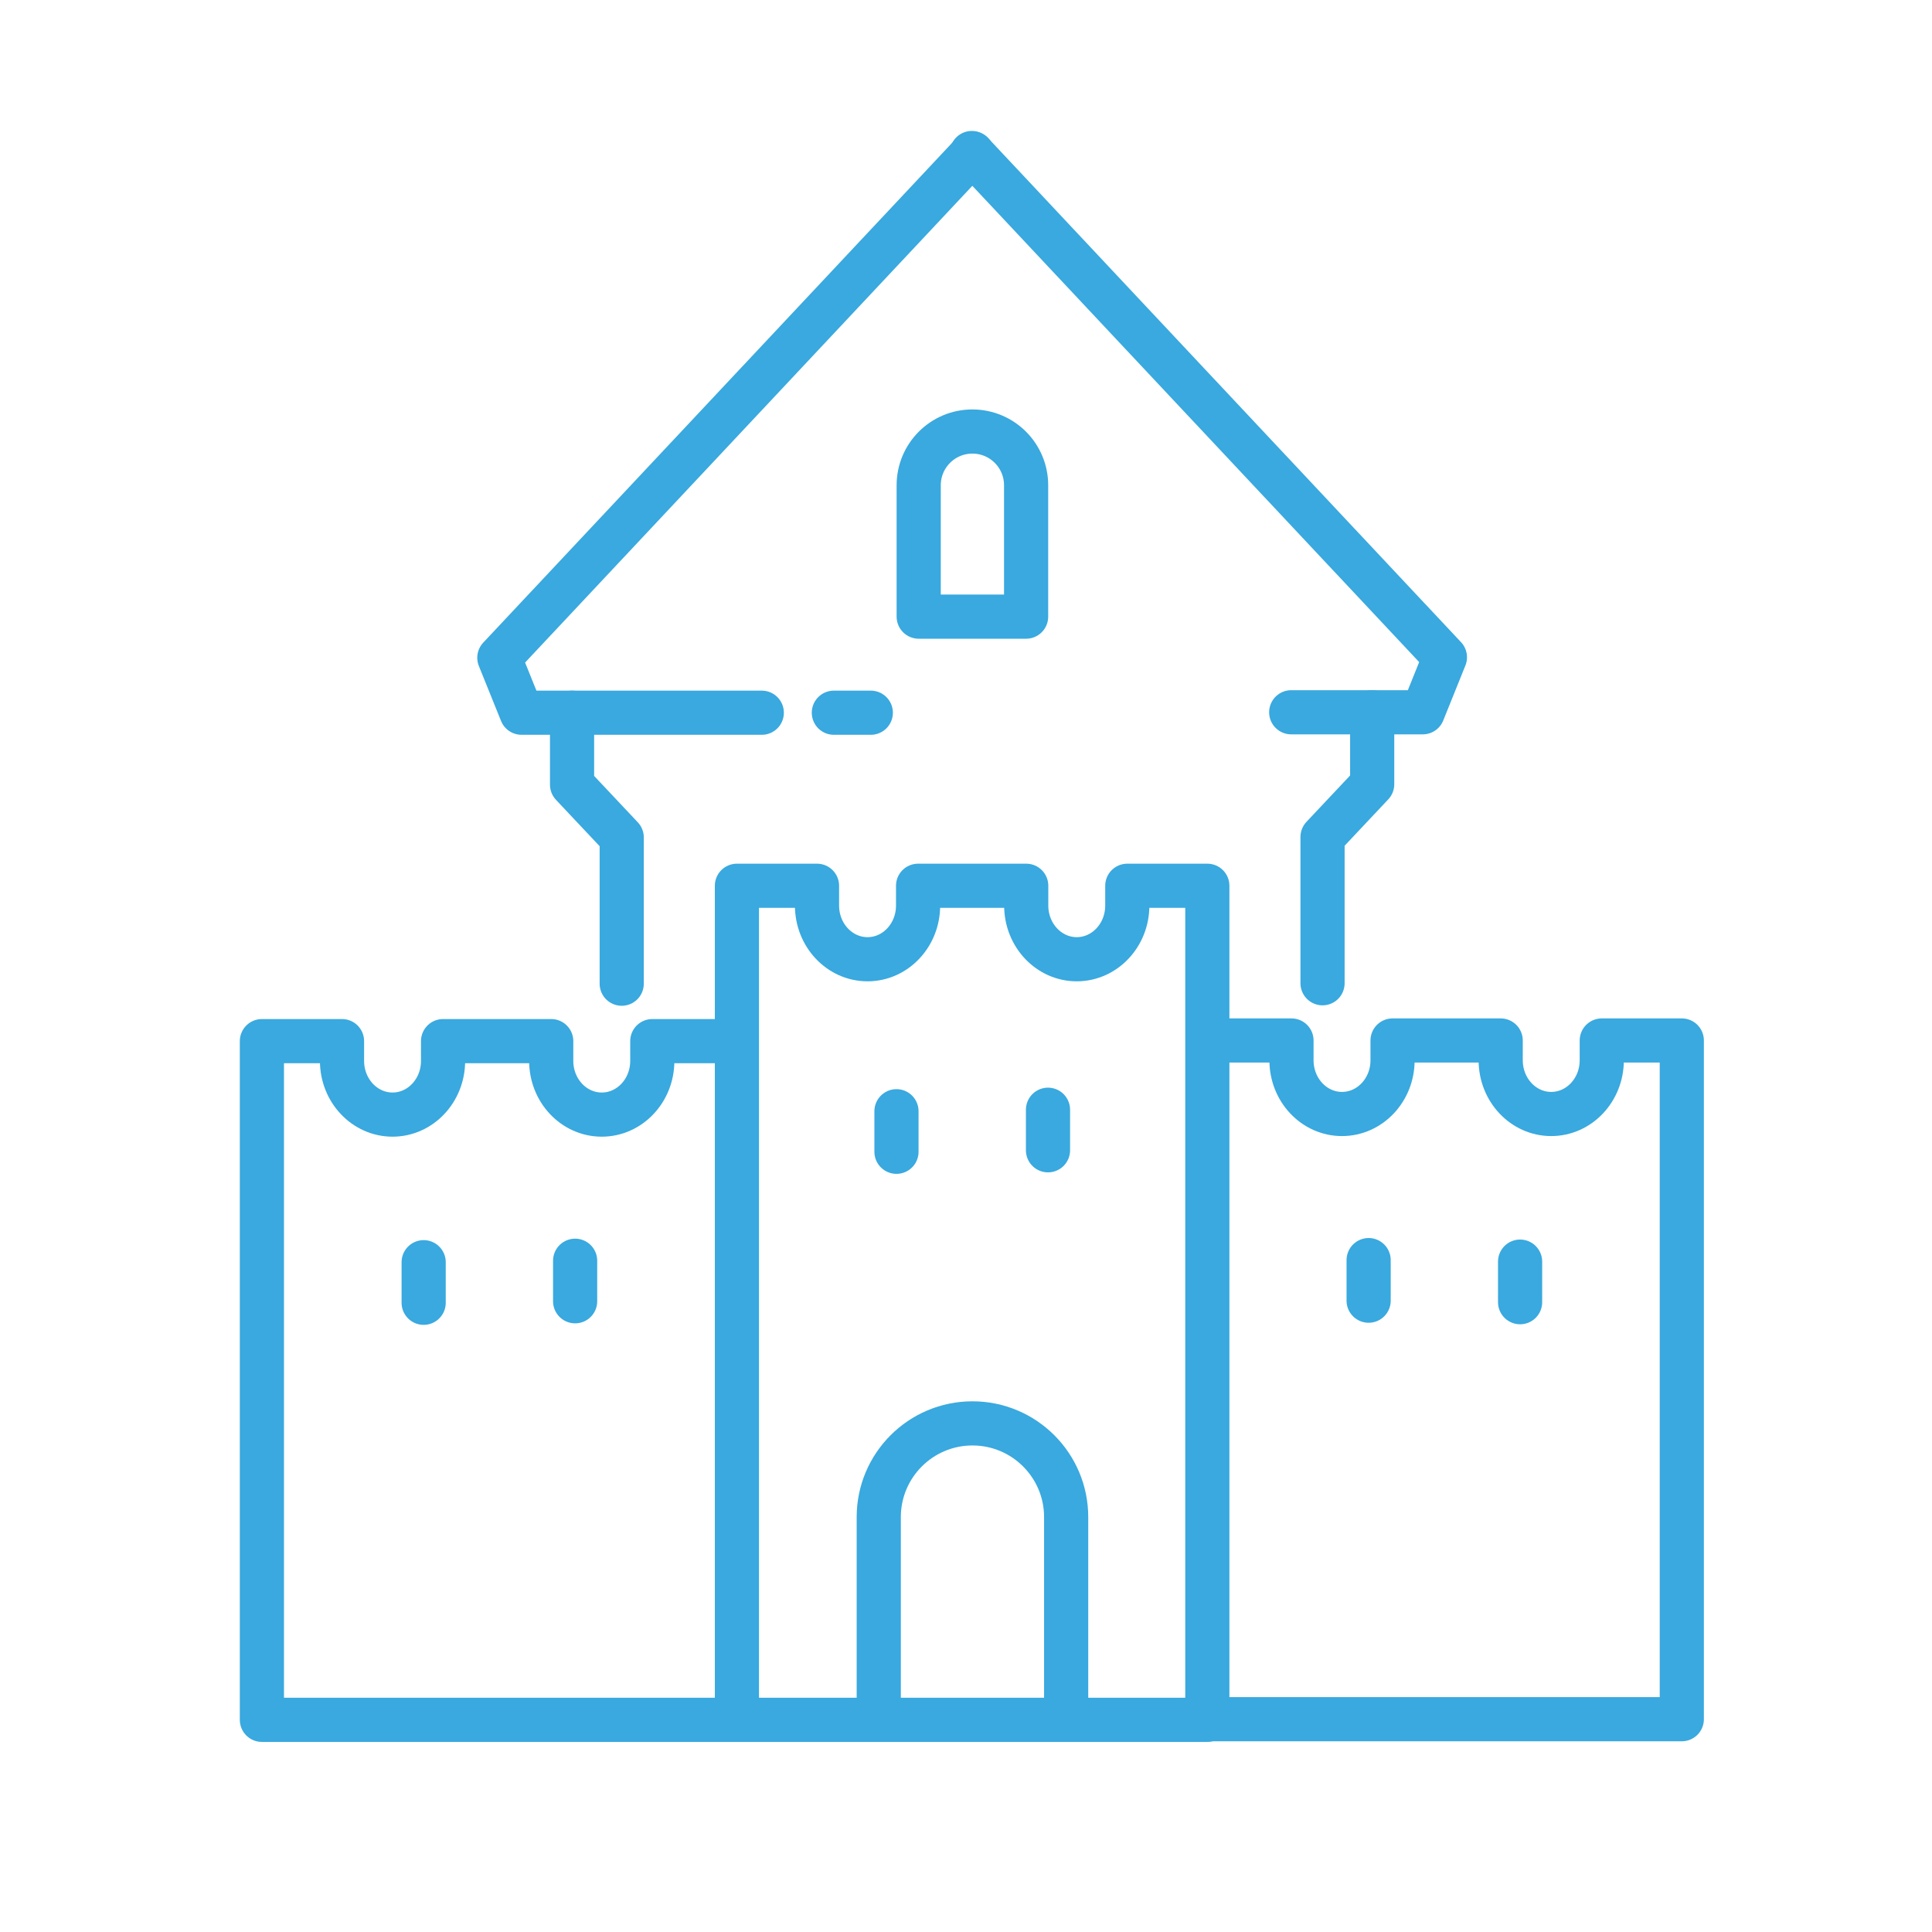 <?xml version="1.0" encoding="utf-8"?>
<!-- Generator: Adobe Illustrator 16.0.0, SVG Export Plug-In . SVG Version: 6.00 Build 0)  -->
<!DOCTYPE svg PUBLIC "-//W3C//DTD SVG 1.1//EN" "http://www.w3.org/Graphics/SVG/1.1/DTD/svg11.dtd">
<svg version="1.1" id="Calque_1" xmlns="http://www.w3.org/2000/svg" xmlns:xlink="http://www.w3.org/1999/xlink" x="0px" y="0px"
	 width="70px" height="70px" viewBox="0 0 70 70" enable-background="new 0 0 70 70" xml:space="preserve">
<g>
	<path fill="none" stroke="#39A9DF" stroke-width="1.6" stroke-linecap="round" stroke-linejoin="round" stroke-miterlimit="10" d="
		M40.844,32.093v0.717c0,1.074-0.82,1.945-1.832,1.945l0,0c-1.01,0-1.83-0.871-1.83-1.945v-0.717h-3.918v0.717
		c0,1.074-0.82,1.945-1.831,1.945l0,0c-1.012,0-1.831-0.871-1.831-1.945v-0.717H26.7v30.22h17.044v-30.22H40.844z"/>
	<path fill="none" stroke="#39A9DF" stroke-width="1.6" stroke-linecap="round" stroke-linejoin="round" stroke-miterlimit="10" d="
		M26.535,37.722h-2.901v0.717c0,1.074-0.82,1.945-1.831,1.945l0,0c-1.012,0-1.831-0.871-1.831-1.945v-0.717h-3.919v0.717
		c0,1.074-0.819,1.945-1.83,1.945l0,0c-1.012,0-1.831-0.871-1.831-1.945v-0.717H9.489v24.591H26.7"/>
	
		<polyline fill="none" stroke="#39A9DF" stroke-width="1.6" stroke-linecap="round" stroke-linejoin="round" stroke-miterlimit="10" points="
		22.526,35.641 22.526,30.342 20.727,28.431 20.727,25.823 18.896,25.823 18.092,23.831 35.232,5.561 	"/>
	
		<line fill="none" stroke="#39A9DF" stroke-width="1.6" stroke-linecap="round" stroke-linejoin="round" stroke-miterlimit="10" x1="20.727" y1="25.823" x2="27.601" y2="25.823"/>
	
		<line fill="none" stroke="#39A9DF" stroke-width="1.6" stroke-linecap="round" stroke-linejoin="round" stroke-miterlimit="10" x1="30.212" y1="25.823" x2="31.551" y2="25.823"/>
	<path fill="none" stroke="#39A9DF" stroke-width="1.6" stroke-linecap="round" stroke-linejoin="round" stroke-miterlimit="10" d="
		M43.891,37.699h2.902v0.717c0,1.075,0.818,1.946,1.83,1.946l0,0c1.012,0,1.832-0.871,1.832-1.946v-0.717h3.918v0.717
		c0,1.075,0.82,1.946,1.83,1.946l0,0c1.012,0,1.832-0.871,1.832-1.946v-0.717h2.9V62.29H43.727"/>
	
		<polyline fill="none" stroke="#39A9DF" stroke-width="1.6" stroke-linecap="round" stroke-linejoin="round" stroke-miterlimit="10" points="
		47.918,35.625 47.918,30.326 49.717,28.414 49.717,25.807 51.549,25.807 52.352,23.814 35.212,5.544 	"/>
	
		<line fill="none" stroke="#39A9DF" stroke-width="1.6" stroke-linecap="round" stroke-linejoin="round" stroke-miterlimit="10" x1="46.783" y1="25.807" x2="49.717" y2="25.807"/>
	
		<line fill="none" stroke="#39A9DF" stroke-width="1.6" stroke-linecap="round" stroke-linejoin="round" stroke-miterlimit="10" x1="15.35" y1="45.732" x2="15.35" y2="47.202"/>
	
		<line fill="none" stroke="#39A9DF" stroke-width="1.6" stroke-linecap="round" stroke-linejoin="round" stroke-miterlimit="10" x1="20.838" y1="45.679" x2="20.838" y2="47.147"/>
	
		<line fill="none" stroke="#39A9DF" stroke-width="1.6" stroke-linecap="round" stroke-linejoin="round" stroke-miterlimit="10" x1="32.481" y1="40.262" x2="32.481" y2="41.731"/>
	
		<line fill="none" stroke="#39A9DF" stroke-width="1.6" stroke-linecap="round" stroke-linejoin="round" stroke-miterlimit="10" x1="37.971" y1="40.208" x2="37.971" y2="41.677"/>
	
		<line fill="none" stroke="#39A9DF" stroke-width="1.6" stroke-linecap="round" stroke-linejoin="round" stroke-miterlimit="10" x1="55.076" y1="45.711" x2="55.076" y2="47.181"/>
	
		<line fill="none" stroke="#39A9DF" stroke-width="1.6" stroke-linecap="round" stroke-linejoin="round" stroke-miterlimit="10" x1="49.588" y1="45.656" x2="49.588" y2="47.126"/>
	<path fill="none" stroke="#39A9DF" stroke-width="1.6" stroke-linecap="round" stroke-linejoin="round" stroke-miterlimit="10" d="
		M31.839,62.313v-7.346c0-1.874,1.52-3.395,3.395-3.395l0,0c1.875,0,3.395,1.521,3.395,3.395v7.346"/>
	<path fill="none" stroke="#39A9DF" stroke-width="1.6" stroke-linecap="round" stroke-linejoin="round" stroke-miterlimit="10" d="
		M37.178,17.582v4.76h-3.892v-4.76c0-1.075,0.871-1.947,1.946-1.947l0,0C36.307,15.635,37.178,16.507,37.178,17.582z"/>
</g>
<g>
	
		<polyline fill="none" stroke="#39A9DF" stroke-width="1.6" stroke-linecap="round" stroke-linejoin="round" stroke-miterlimit="10" points="
		120.115,139.102 120.115,117.957 122.391,117.957 122.391,115.71 127.835,115.71 127.835,117.957 131.847,117.957 131.847,115.71 
		137.291,115.71 137.291,117.957 141.303,117.957 141.303,115.71 146.747,115.71 146.747,117.957 149.022,117.957 149.022,139.102 	
		"/>
	
		<line fill="none" stroke="#39A9DF" stroke-width="1.6" stroke-linecap="round" stroke-linejoin="round" stroke-miterlimit="10" x1="114.681" y1="134.199" x2="114.569" y2="135.863"/>
	
		<polyline fill="none" stroke="#39A9DF" stroke-width="1.6" stroke-linecap="round" stroke-linejoin="round" stroke-miterlimit="10" points="
		124.238,115.71 123.881,110.343 126.448,110.343 126.448,105.287 124.992,105.287 124.992,103.039 121.826,103.039 
		121.826,105.287 118.404,105.287 118.404,103.039 115.237,103.039 115.237,105.287 113.782,105.287 113.782,110.343 
		116.268,110.343 114.978,129.729 	"/>
	
		<line fill="none" stroke="#39A9DF" stroke-width="1.6" stroke-linecap="round" stroke-linejoin="round" stroke-miterlimit="10" x1="116.268" y1="110.343" x2="117.697" y2="110.343"/>
	
		<line fill="none" stroke="#39A9DF" stroke-width="1.6" stroke-linecap="round" stroke-linejoin="round" stroke-miterlimit="10" x1="120.762" y1="110.343" x2="120.489" y2="110.343"/>
	
		<line fill="none" stroke="#39A9DF" stroke-width="1.6" stroke-linecap="round" stroke-linejoin="round" stroke-miterlimit="10" x1="126.499" y1="122.725" x2="126.499" y2="124.699"/>
	
		<line fill="none" stroke="#39A9DF" stroke-width="1.6" stroke-linecap="round" stroke-linejoin="round" stroke-miterlimit="10" x1="131.879" y1="122.725" x2="131.879" y2="124.699"/>
	
		<line fill="none" stroke="#39A9DF" stroke-width="1.6" stroke-linecap="round" stroke-linejoin="round" stroke-miterlimit="10" x1="137.259" y1="122.725" x2="137.259" y2="124.699"/>
	
		<line fill="none" stroke="#39A9DF" stroke-width="1.6" stroke-linecap="round" stroke-linejoin="round" stroke-miterlimit="10" x1="142.639" y1="122.725" x2="142.639" y2="124.699"/>
	
		<polyline fill="none" stroke="#39A9DF" stroke-width="1.6" stroke-linecap="round" stroke-linejoin="round" stroke-miterlimit="10" points="
		116.918,102.844 116.561,97.477 119.128,97.477 119.128,92.42 117.672,92.42 117.672,90.173 114.506,90.173 114.506,92.42 
		111.084,92.42 111.084,90.173 107.917,90.173 107.917,92.42 106.461,92.42 106.461,97.477 108.947,97.477 106.178,139.102 
		162.961,139.102 160.191,97.477 162.677,97.477 162.677,92.42 161.221,92.42 161.221,90.173 158.055,90.173 158.055,92.42 
		154.633,92.42 154.633,90.173 151.466,90.173 151.466,92.42 150.011,92.42 150.011,97.477 152.577,97.477 152.221,102.844 	"/>
	
		<line fill="none" stroke="#39A9DF" stroke-width="1.6" stroke-linecap="round" stroke-linejoin="round" stroke-miterlimit="10" x1="108.947" y1="97.477" x2="110.377" y2="97.477"/>
	
		<line fill="none" stroke="#39A9DF" stroke-width="1.6" stroke-linecap="round" stroke-linejoin="round" stroke-miterlimit="10" x1="113.441" y1="97.477" x2="113.169" y2="97.477"/>
	
		<line fill="none" stroke="#39A9DF" stroke-width="1.6" stroke-linecap="round" stroke-linejoin="round" stroke-miterlimit="10" x1="149.022" y1="133.688" x2="149.022" y2="134.709"/>
	<path fill="none" stroke="#39A9DF" stroke-width="1.6" stroke-linecap="round" stroke-linejoin="round" stroke-miterlimit="10" d="
		M138.727,139.102v-5.67c0-2.295-1.861-4.157-4.157-4.157l0,0c-2.297,0-4.158,1.862-4.158,4.157v5.67"/>
	
		<line fill="none" stroke="#39A9DF" stroke-width="1.6" stroke-linecap="round" stroke-linejoin="round" stroke-miterlimit="10" x1="154.458" y1="134.199" x2="154.568" y2="135.863"/>
	
		<polyline fill="none" stroke="#39A9DF" stroke-width="1.6" stroke-linecap="round" stroke-linejoin="round" stroke-miterlimit="10" points="
		144.9,115.71 145.257,110.343 142.689,110.343 142.689,105.287 144.146,105.287 144.146,103.039 147.313,103.039 147.313,105.287 
		150.734,105.287 150.734,103.039 153.9,103.039 153.9,105.287 155.356,105.287 155.356,110.343 152.871,110.343 154.16,129.729 	
		"/>
	
		<line fill="none" stroke="#39A9DF" stroke-width="1.6" stroke-linecap="round" stroke-linejoin="round" stroke-miterlimit="10" x1="152.871" y1="110.343" x2="151.44" y2="110.343"/>
	
		<line fill="none" stroke="#39A9DF" stroke-width="1.6" stroke-linecap="round" stroke-linejoin="round" stroke-miterlimit="10" x1="148.376" y1="110.343" x2="148.648" y2="110.343"/>
	
		<line fill="none" stroke="#39A9DF" stroke-width="1.6" stroke-linecap="round" stroke-linejoin="round" stroke-miterlimit="10" x1="160.191" y1="97.477" x2="158.761" y2="97.477"/>
	
		<line fill="none" stroke="#39A9DF" stroke-width="1.6" stroke-linecap="round" stroke-linejoin="round" stroke-miterlimit="10" x1="155.696" y1="97.477" x2="155.969" y2="97.477"/>
	
		<line fill="none" stroke="#39A9DF" stroke-width="1.6" stroke-linecap="round" stroke-linejoin="round" stroke-miterlimit="10" x1="134.569" y1="129.274" x2="134.569" y2="139.102"/>
</g>
<g>
	<g>
		<g>
			<g>
				<path fill="#39A9DF" stroke="#39A9DF" stroke-width="0.5" stroke-miterlimit="10" d="M-35.648,140.533
					c-0.281,0-0.522-0.212-0.552-0.497l-2.131-20.274c-0.032-0.306,0.189-0.579,0.495-0.611c0.305-0.026,0.579,0.189,0.611,0.495
					l2.131,20.273c0.032,0.306-0.189,0.579-0.495,0.611C-35.609,140.532-35.628,140.533-35.648,140.533z"/>
			</g>
			<g>
				<path fill="#39A9DF" stroke="#39A9DF" stroke-width="0.5" stroke-miterlimit="10" d="M-39.693,140.533
					c-0.281,0-0.522-0.212-0.552-0.497l-2.087-19.854c-0.032-0.306,0.189-0.579,0.495-0.611c0.304-0.027,0.579,0.189,0.611,0.495
					l2.087,19.853c0.032,0.306-0.189,0.579-0.494,0.611C-39.654,140.532-39.674,140.533-39.693,140.533z"/>
			</g>
		</g>
		<g>
			<g>
				<path fill="#39A9DF" stroke="#39A9DF" stroke-width="0.5" stroke-miterlimit="10" d="M-58.368,118.186
					c-0.197,0-0.38-0.104-0.48-0.277c-0.11-0.189-0.099-0.426,0.029-0.604l16.009-22.259c0.092-0.128,0.235-0.212,0.393-0.228
					c0.158-0.017,0.315,0.035,0.432,0.141l20.288,18.443c0.162,0.147,0.223,0.376,0.154,0.584c-0.068,0.208-0.252,0.357-0.47,0.38
					l-36.296,3.815C-58.33,118.185-58.349,118.186-58.368,118.186z M-42.272,96.201l-14.92,20.746l33.829-3.557L-42.272,96.201z"/>
			</g>
			<g>
				<path fill="#39A9DF" stroke="#39A9DF" stroke-width="0.5" stroke-miterlimit="10" d="M-45.785,116.86
					c-0.152,0-0.299-0.063-0.404-0.174c-0.119-0.126-0.172-0.3-0.145-0.471l1.898-11.589c0.05-0.303,0.335-0.508,0.639-0.459
					c0.302,0.05,0.508,0.336,0.458,0.639l-1.781,10.87l9.683-1.019l-4.003-10.262c-0.111-0.285,0.03-0.608,0.315-0.72
					c0.286-0.111,0.608,0.03,0.72,0.315l4.267,10.941c0.063,0.161,0.047,0.343-0.043,0.49c-0.09,0.148-0.244,0.245-0.416,0.264
					l-11.13,1.17C-45.747,116.859-45.766,116.86-45.785,116.86z"/>
			</g>
		</g>
	</g>
	<g>
		<g>
			<path fill="#39A9DF" stroke="#39A9DF" stroke-width="0.5" stroke-miterlimit="10" d="M-9.837,132.372h-20.775
				c-0.307,0-0.556-0.249-0.556-0.556s0.249-0.556,0.556-0.556h20.775c1.501,0,2.914-0.585,3.975-1.646l6.309-6.309
				c0.217-0.217,0.568-0.217,0.786,0c0.217,0.217,0.217,0.569,0,0.786l-6.308,6.308C-6.348,131.672-8.039,132.372-9.837,132.372z"/>
		</g>
		<g>
			<path fill="#39A9DF" stroke="#39A9DF" stroke-width="0.5" stroke-miterlimit="10" d="M-8.754,140.533
				c-0.165,0-0.328-0.072-0.437-0.212l-2.218-2.825c-0.628-0.8-1.572-1.259-2.589-1.259h-9.894c-1.017,0-1.96,0.459-2.589,1.259
				l-2.218,2.825c-0.189,0.241-0.539,0.283-0.78,0.094c-0.242-0.19-0.284-0.539-0.094-0.781l2.218-2.824
				c0.84-1.069,2.102-1.684,3.463-1.684h9.894c1.361,0,2.623,0.614,3.463,1.685l2.218,2.823c0.189,0.242,0.147,0.591-0.094,0.781
				C-8.513,140.494-8.634,140.533-8.754,140.533z"/>
		</g>
	</g>
	<g>
		<path fill="#39A9DF" stroke="#39A9DF" stroke-width="0.5" stroke-miterlimit="10" d="M-12.163,109.319
			c-4.084,0-7.408-3.323-7.408-7.408s3.324-7.408,7.408-7.408c4.085,0,7.408,3.323,7.408,7.408S-8.078,109.319-12.163,109.319z
			 M-12.163,95.615c-3.472,0-6.297,2.824-6.297,6.296s2.825,6.297,6.297,6.297c3.472,0,6.296-2.825,6.296-6.297
			S-8.691,95.615-12.163,95.615z"/>
	</g>
	<g>
		<path fill="#39A9DF" stroke="#39A9DF" stroke-width="0.5" stroke-miterlimit="10" d="M-5.311,140.533h-43.353
			c-0.307,0-0.556-0.249-0.556-0.556s0.249-0.556,0.556-0.556h43.353c0.307,0,0.556,0.249,0.556,0.556S-5.003,140.533-5.311,140.533
			z"/>
	</g>
</g>
<g>
	<path fill="#39A9DF" stroke="#39A9DF" stroke-width="0.5" stroke-miterlimit="10" d="M89.402,105.285
		c1.01-0.053,2.919-0.693,2.919-2.756c0-2.041-1.844-2.772-2.817-2.875c-0.02-0.002-0.039-0.002-0.058-0.002h-6.188l-5.512-6.027
		c-0.435-0.92-1.899-2.189-3.866-2.189H73.8c-2.49,0-4.517,2.026-4.516,4.483l-0.721,11.937c-0.182,0.449-0.884,2.34-0.847,4.553
		l-4.713,19.434c-0.326,1.505,0.591,3.158,2.011,3.613c0.25,0.076,0.501,0.113,0.767,0.113c1.322,0,2.555-0.976,2.927-2.313
		l2.787-9.41c0.115,0.563,0.228,1.13,0.338,1.685c0.571,2.872,1.162,5.843,1.841,7.598c0.346,0.904,0.958,2.509,2.535,2.509
		c0.182,0,0.375-0.021,0.583-0.067l0.085-0.015c1.862-0.413,3.051-2.262,2.654-4.09l-2.8-18.282l1.495-10.584l2.524,2.524
		c0.104,0.104,0.245,0.162,0.393,0.162h6.887l2.35,29.255c0.023,0.291,0.267,0.511,0.554,0.511c0.015,0,0.03,0,0.045-0.002
		c0.307-0.024,0.534-0.292,0.51-0.598l-2.343-29.166h0.229C89.384,105.285,89.394,105.285,89.402,105.285z M67.641,132.949
		c-0.24,0.859-1.039,1.508-1.859,1.508c-0.157,0-0.298-0.021-0.436-0.063c-0.86-0.274-1.458-1.38-1.259-2.304l4.11-16.948
		c0.3,0.831,0.761,1.646,1.448,2.391c0.463,0.503,0.924,2.106,1.364,4.039L67.641,132.949z M81.374,104.174l-3.148-3.148
		c-0.149-0.15-0.37-0.201-0.569-0.135s-0.345,0.241-0.374,0.449l-1.663,11.769c-0.008,0.054-0.007,0.107,0.001,0.161l2.818,18.397
		c0.273,1.265-0.534,2.521-1.771,2.797l-0.084,0.015c-0.85,0.189-1.289-0.221-1.873-1.75c-0.646-1.667-1.226-4.589-1.788-7.415
		c-0.283-1.424-0.538-2.681-0.781-3.771c-0.004-0.061-0.018-0.119-0.04-0.175c-0.537-2.373-1.023-3.92-1.639-4.588
		c-1.188-1.289-1.58-2.867-1.616-4.316l0.053-0.219c0.033-0.136,0.012-0.271-0.049-0.386c0.08-2.005,0.76-3.628,0.772-3.657
		c0.025-0.059,0.04-0.122,0.044-0.186l0.728-12.063c0-1.879,1.527-3.406,3.405-3.406h0.08c1.595,0,2.69,1.124,2.879,1.593
		c0.025,0.062,0.061,0.118,0.105,0.167l5.738,6.275c0.105,0.115,0.255,0.182,0.41,0.182h6.399c0.279,0.036,1.798,0.303,1.798,1.766
		s-1.609,1.628-1.853,1.645H81.374z"/>
	<path fill="#39A9DF" stroke="#39A9DF" stroke-width="0.5" stroke-miterlimit="10" d="M63.975,112.021c0.004,0,0.006,0,0.01,0
		c1.346,0,1.72-0.988,1.858-2.467c0.198-2.115,1.731-14.271,1.812-14.913c0.052-0.242,0.262-1.506-0.668-2.396
		c-0.479-0.459-1.165-0.719-2.05-0.785l0.484-1.395c0.101-0.289-0.052-0.606-0.342-0.707s-0.607,0.053-0.708,0.342l-0.617,1.776
		c-0.807,0.073-1.729,0.26-2.77,0.566c-0.154,0.046-0.281,0.155-0.349,0.302c-0.331,0.725-0.787,1.767-1.021,2.307l-2.107-0.104
		c-0.219-0.014-0.419,0.105-0.52,0.297c-0.154,0.295-3.765,7.258-2.933,12.11c0.016,0.089,0.052,0.173,0.107,0.244
		c0.809,1.056,1.363,1.596,1.624,1.824l0.327,1.312c0.049,0.197,0.201,0.352,0.397,0.403c4.095,1.077,5.975,1.347,6.871,1.347
		C63.664,112.084,63.849,112.057,63.975,112.021z M56.82,108.577c-0.03-0.123-0.104-0.233-0.205-0.311
		c-0.006-0.004-0.542-0.417-1.486-1.634c-0.594-3.927,2.008-9.573,2.685-10.958l1.478,0.072c-0.367,1.717-1.373,6.389-1.705,7.606
		c-0.08,0.295,0.095,0.602,0.391,0.682c0.049,0.014,0.098,0.02,0.146,0.02c0.244,0,0.468-0.162,0.535-0.41
		c0.401-1.468,1.701-7.573,1.845-8.252c0.11-0.253,0.633-1.459,1.038-2.354c3.123-0.879,4.265-0.38,4.67,0.003
		c0.545,0.514,0.36,1.354,0.355,1.375c-0.005,0.02-0.009,0.04-0.012,0.061c-0.065,0.521-1.614,12.794-1.819,14.974
		c-0.139,1.491-0.418,1.477-0.84,1.457c-0.11-0.005-0.222,0.022-0.315,0.079c-0.608,0.117-3.736-0.535-6.468-1.241L56.82,108.577z"
		/>
	<path fill="#39A9DF" stroke="#39A9DF" stroke-width="0.5" stroke-miterlimit="10" d="M67.727,84.054
		c0.029,0.286,0.271,0.499,0.552,0.499c0.02,0,0.039-0.002,0.059-0.004c0.361-0.037,0.729-0.09,1.101-0.154
		c0.205,3.082,2.771,5.529,5.903,5.529c3.271,0,5.932-2.658,5.932-5.924c0-1.309-0.425-2.551-1.199-3.572
		c0.783-0.409,1.276-0.691,1.351-0.734c0.266-0.154,0.356-0.494,0.203-0.76s-0.492-0.357-0.759-0.203
		c-0.072,0.041-7.252,4.153-12.646,4.713C67.917,83.476,67.694,83.748,67.727,84.054z M80.161,84c0,2.653-2.162,4.813-4.82,4.813
		c-2.595,0-4.712-2.067-4.803-4.641c3.135-0.724,6.398-2.175,8.527-3.231C79.773,81.798,80.161,82.869,80.161,84z"/>
	<path fill="#39A9DF" stroke="#39A9DF" stroke-width="0.5" stroke-miterlimit="10" d="M69.031,81.461
		c0.078,0.232,0.295,0.381,0.527,0.381c0.059,0,0.118-0.01,0.175-0.029c0.292-0.096,0.45-0.41,0.354-0.701l-1.121-3.383l6.161-2.708
		l2.208,3.526c0.163,0.261,0.508,0.339,0.767,0.176c0.26-0.162,0.339-0.506,0.176-0.766l-2.464-3.934
		c-0.146-0.234-0.441-0.324-0.694-0.214l-7.063,3.105c-0.263,0.116-0.395,0.411-0.304,0.684L69.031,81.461z"/>
</g>
<g>
	<path fill="none" stroke="#39A9DF" stroke-width="2" stroke-miterlimit="10" d="M123.869,24.954l12.194-3.257
		c-2.594-2.732-6.569-3.997-10.472-2.955c-1.768,0.473-3.309,1.366-4.551,2.54l6.314-10.896c-3.773-0.104-7.483,1.803-9.504,5.29
		c-0.844,1.458-1.295,3.032-1.396,4.604c-0.877-1.311-2.059-2.449-3.521-3.291c-3.498-2.012-7.667-1.815-10.882,0.156l10.932,6.289
		c-1.664-0.397-3.446-0.403-5.215,0.069c-3.902,1.042-6.711,4.12-7.586,7.779l12.193-3.257c-1.459,0.891-2.724,2.143-3.639,3.724
		c-2.021,3.487-1.824,7.641,0.153,10.845l9.263-15.987l16.04,9.228c0.105-3.76-1.809-7.456-5.306-9.468
		C127.303,25.452,125.58,24.999,123.869,24.954z"/>
	<path fill="none" stroke="#39A9DF" stroke-width="2" stroke-miterlimit="10" d="M153.747,59.619
		c-6.307-6.697-14.522-10.752-23.511-10.752c-8.989,0-17.204,4.055-23.512,10.752H153.747z"/>
	<path fill="none" stroke="#39A9DF" stroke-width="2" stroke-miterlimit="10" d="M118.154,26.604
		c3.716,4.178,7.559,12.451,7.524,22.614"/>
	<path fill="none" stroke="#39A9DF" stroke-width="2" stroke-miterlimit="10" d="M133.072,14.466
		c3.381-0.091,6.708,1.618,8.519,4.743c0.756,1.308,1.161,2.719,1.252,4.127c0.786-1.175,1.846-2.194,3.157-2.95
		c3.134-1.803,6.871-1.625,9.754,0.14l-9.799,5.637c1.489-0.354,3.088-0.359,4.673,0.064c3.498,0.934,6.018,3.691,6.8,6.972
		l-10.929-2.921c1.307,0.8,2.439,1.923,3.263,3.339c1.811,3.125,1.632,6.849-0.139,9.723l-8.304-14.333"/>
	<path fill="none" stroke="#39A9DF" stroke-width="2" stroke-miterlimit="10" d="M134.572,49.186
		c-0.114-8.019,3.399-16.854,6.747-20.18"/>
</g>
<g>
	<g>
		<path fill="#44535E" d="M176.706-11.359c-0.116,0-0.234-0.033-0.339-0.103c-11.292-7.527-25.171-6.993-33.289-3.313
			c-18.378,8.406-33.56-1.601-33.712-1.703c-0.279-0.189-0.354-0.569-0.165-0.849c0.189-0.28,0.569-0.354,0.851-0.166
			c0.146,0.098,14.782,9.715,32.52,1.603c8.417-3.816,22.795-4.377,34.476,3.409c0.281,0.188,0.357,0.568,0.17,0.849
			C177.099-11.455,176.904-11.359,176.706-11.359z"/>
	</g>
	<g>
		<path fill="#44535E" d="M131.147-17.487c-0.129,0-0.257-0.04-0.367-0.122c-0.27-0.203-0.326-0.586-0.124-0.857
			c3.427-4.59,11.257-13.681,16.974-20.318c1.894-2.198,3.529-4.097,4.617-5.384c0.274-0.325,0.658-0.52,1.08-0.549
			c0.417-0.031,0.827,0.108,1.143,0.39c4.196,3.741,21.94,23.588,22.694,24.43c0.225,0.252,0.203,0.639-0.05,0.864
			c-0.252,0.226-0.639,0.205-0.863-0.048c-0.185-0.206-18.451-20.638-22.596-24.332c-0.067-0.06-0.155-0.088-0.243-0.083
			c-0.089,0.006-0.171,0.048-0.229,0.118c-1.092,1.291-2.729,3.192-4.624,5.392c-5.705,6.624-13.521,15.696-16.921,20.252
			C131.519-17.573,131.334-17.487,131.147-17.487z"/>
	</g>
	<g>
		<path fill="#44535E" d="M110.941-23.076c-0.128,0-0.258-0.04-0.367-0.123c-0.271-0.203-0.325-0.586-0.122-0.857
			c2.17-2.894,9.504-10.087,14.356-14.848c0.986-0.966,1.871-1.835,2.594-2.55c0.566-0.561,1.462-0.6,2.084-0.089
			c3.033,2.492,8.856,8.48,9.102,8.734c0.236,0.243,0.229,0.629-0.013,0.866c-0.242,0.235-0.63,0.229-0.865-0.013
			c-0.061-0.062-6.021-6.193-9.002-8.641c-0.135-0.112-0.322-0.107-0.444,0.014c-0.724,0.716-1.609,1.585-2.598,2.553
			c-4.826,4.735-12.12,11.89-14.234,14.708C111.312-23.161,111.127-23.076,110.941-23.076z"/>
	</g>
	<g>
		<path fill="#44535E" d="M129.759-3.699c-3.952,0-7.508-0.653-10.855-1.478c-0.329-0.081-0.529-0.413-0.448-0.741
			s0.413-0.531,0.741-0.448c7.218,1.777,15.44,2.737,26.631-2.248c4.577-1.94,11.852-2.613,17.813,0.248
			c0.304,0.146,0.433,0.513,0.287,0.818c-0.146,0.304-0.512,0.433-0.818,0.287c-5.585-2.681-12.621-1.998-16.792-0.229
			C139.987-4.671,134.578-3.699,129.759-3.699z"/>
	</g>
	<g>
		<path fill="#44535E" d="M149.5-30.663c-0.108,0-0.216-0.029-0.313-0.086l-4.977-2.96c-0.29-0.173-0.386-0.549-0.212-0.84
			c0.173-0.291,0.549-0.385,0.839-0.213l4.628,2.753l3.728-2.722c0.272-0.2,0.657-0.14,0.854,0.133
			c0.2,0.273,0.141,0.656-0.133,0.855l-4.054,2.96C149.754-30.703,149.627-30.663,149.5-30.663z"/>
	</g>
	<g>
		<path fill="#44535E" d="M158.529-30.663c-0.108,0-0.217-0.029-0.313-0.086l-4.976-2.96c-0.29-0.173-0.386-0.549-0.213-0.84
			c0.174-0.291,0.55-0.385,0.841-0.213l4.627,2.753l3.728-2.722c0.272-0.2,0.656-0.14,0.855,0.133
			c0.199,0.273,0.14,0.656-0.134,0.855l-4.055,2.96C158.783-30.703,158.656-30.663,158.529-30.663z"/>
	</g>
	<g>
		<path fill="#44535E" d="M125.462-32.143c-0.108,0-0.217-0.029-0.313-0.086l-3.575-2.127c-0.291-0.173-0.387-0.549-0.213-0.84
			c0.173-0.29,0.549-0.386,0.839-0.213l3.229,1.921l2.586-1.889c0.273-0.2,0.656-0.14,0.856,0.133
			c0.199,0.273,0.14,0.656-0.134,0.855l-2.912,2.128C125.716-32.183,125.589-32.143,125.462-32.143z"/>
	</g>
	<g>
		<path fill="#44535E" d="M131.95-32.143c-0.107,0-0.216-0.029-0.313-0.086l-3.575-2.127c-0.291-0.173-0.387-0.549-0.214-0.84
			c0.174-0.29,0.549-0.386,0.839-0.213l3.229,1.921l2.586-1.889c0.273-0.2,0.656-0.14,0.856,0.133
			c0.197,0.273,0.139,0.656-0.134,0.855l-2.913,2.128C132.205-32.183,132.079-32.143,131.95-32.143z"/>
	</g>
</g>
<g>
	<path fill="#39A9DF" d="M35.83-41.002c-0.341,0-0.618-0.277-0.618-0.619c0-0.34,0.277-0.617,0.618-0.617h7.178
		c0.34,0,0.617,0.277,0.617,0.617c0,0.341-0.277,0.619-0.617,0.619H35.83z"/>
	<path fill="#39A9DF" d="M67.151-28.309c-0.341,0-0.617-0.277-0.617-0.618v-3.178H53.785v1.81c0,0.34-0.277,0.617-0.617,0.617
		c-0.341,0-0.619-0.277-0.619-0.617v-1.81H40.572v2.432c0,0.34-0.276,0.618-0.617,0.618c-0.34,0-0.618-0.278-0.618-0.618v-2.432
		H27.204v3.178c0,0.341-0.278,0.618-0.619,0.618c-0.34,0-0.618-0.277-0.618-0.618v-3.178H22.8c-0.728,0-1.361-0.468-1.574-1.162
		c-0.214-0.695,0.045-1.438,0.647-1.848l8.34-5.69c0.103-0.07,0.224-0.107,0.347-0.107c0.205,0,0.396,0.101,0.511,0.27
		c0.192,0.281,0.119,0.667-0.163,0.859l-8.341,5.689c-0.158,0.106-0.218,0.28-0.162,0.462c0.056,0.183,0.203,0.292,0.394,0.292
		h46.651c0.191,0,0.339-0.109,0.396-0.291c0.056-0.183-0.005-0.356-0.162-0.463l-8.364-5.699c-0.136-0.093-0.229-0.233-0.259-0.396
		c-0.03-0.162,0.003-0.326,0.097-0.462c0.115-0.169,0.307-0.27,0.511-0.27c0.124,0,0.244,0.037,0.347,0.107l8.364,5.699
		c0.601,0.409,0.862,1.152,0.647,1.848c-0.214,0.694-0.848,1.162-1.576,1.162H67.77v3.178C67.77-28.586,67.492-28.309,67.151-28.309
		z"/>
	<path fill="#39A9DF" d="M49.396-41.002c-0.341,0-0.618-0.277-0.618-0.619c0-0.34,0.277-0.617,0.618-0.617h7.094
		c0.341,0,0.618,0.277,0.618,0.617c0,0.341-0.277,0.619-0.618,0.619H49.396z"/>
	<path fill="#39A9DF" d="M67.838-21.179c-3.513,0-4.798-1.845-4.851-1.923l-0.033-0.049l-0.017-0.009
		c-0.271-0.326-1.309-1.327-3.784-1.327c-2.89,0-3.816,1.361-3.825,1.375c-0.053,0.079-1.305,1.933-4.859,1.933
		c-3.512,0-4.8-1.845-4.853-1.924l-0.012-0.017l-0.015-0.016l0.027,0.039c-0.166-0.224-1.162-1.391-3.834-1.391
		c-2.864,0-3.818,1.362-3.826,1.376c-0.051,0.078-1.305,1.932-4.858,1.932c-3.511,0-4.799-1.845-4.853-1.924l-0.011-0.017
		l-0.015-0.015c-0.082-0.117-1.058-1.353-3.807-1.353c-2.89,0-3.816,1.361-3.826,1.375c-0.114,0.174-0.308,0.279-0.518,0.279
		c-0.12,0-0.237-0.035-0.338-0.102c-0.285-0.187-0.365-0.57-0.178-0.855c0.052-0.078,1.31-1.933,4.859-1.933
		c3.507,0,4.8,1.845,4.853,1.923l0.012,0.018l0.017,0.018c0.078,0.113,1.05,1.35,3.804,1.35c2.864,0,3.819-1.363,3.827-1.377
		c0.051-0.078,1.305-1.931,4.857-1.931c3.508,0,4.801,1.845,4.854,1.923c0.105,0.148,1.076,1.385,3.832,1.385
		c2.813,0,3.789-1.324,3.829-1.381l0.04-0.055c0.256-0.345,1.574-1.872,4.815-1.872c3.506,0,4.799,1.845,4.854,1.923l0.011,0.018
		l0.016,0.016c0.079,0.115,1.049,1.352,3.805,1.352c2.861,0,3.814-1.359,3.823-1.372c0.117-0.179,0.311-0.282,0.521-0.282
		c0.12,0,0.237,0.035,0.337,0.102c0.285,0.186,0.366,0.57,0.18,0.855C72.646-23.035,71.375-21.179,67.838-21.179z"/>
	<path fill="#39A9DF" d="M72.181-14.478c-3.249,0-4.595-1.581-4.82-1.879l-0.1-0.145h-0.013c-0.282-0.323-1.326-1.286-3.753-1.286
		c-2.617,0-3.644,1.147-3.807,1.353l-0.018,0.014l-0.023,0.047c-0.12,0.172-1.393,1.896-4.837,1.896
		c-3.511,0-4.799-1.845-4.852-1.924l-0.013-0.019l-0.016-0.016c-0.08-0.114-1.054-1.352-3.804-1.352
		c-2.649,0-3.67,1.175-3.813,1.359l-0.016,0.014l-0.021,0.04c-0.119,0.171-1.396,1.896-4.836,1.896
		c-3.509,0-4.799-1.845-4.852-1.924l-0.016-0.023l-0.021-0.019c-0.25-0.308-1.281-1.344-3.796-1.344
		c-2.649,0-3.669,1.175-3.813,1.359l-0.016,0.014l-0.021,0.04c-0.119,0.171-1.394,1.896-4.836,1.896
		c-3.551,0-4.807-1.855-4.858-1.934c-0.09-0.138-0.122-0.303-0.088-0.464c0.034-0.162,0.127-0.301,0.266-0.392
		c0.101-0.065,0.217-0.102,0.337-0.102c0.206,0,0.397,0.102,0.513,0.271c0.105,0.147,1.079,1.384,3.83,1.384
		c2.88,0,3.816-1.36,3.825-1.374c0.053-0.08,1.32-1.936,4.86-1.936c3.51,0,4.8,1.846,4.853,1.925
		c0.107,0.148,1.081,1.385,3.833,1.385c2.88,0,3.815-1.36,3.824-1.374c0.053-0.08,1.314-1.936,4.861-1.936
		c3.507,0,4.798,1.846,4.852,1.925l0.012,0.017l0.016,0.016l-0.031-0.044c0.156,0.215,1.149,1.396,3.836,1.396
		c2.66,0,3.669-1.171,3.807-1.351l0.056-0.055v-0.021c0.233-0.315,1.563-1.883,4.822-1.883c3.513,0,4.8,1.845,4.853,1.923
		l0.013,0.019l0.016,0.017l-0.03-0.044c0.158,0.219,1.154,1.396,3.835,1.396c2.885,0,3.818-1.366,3.828-1.38
		c0.112-0.171,0.306-0.275,0.515-0.275c0.121,0,0.238,0.036,0.338,0.102c0.139,0.091,0.233,0.229,0.267,0.392
		c0.034,0.161,0.003,0.326-0.089,0.464C76.987-16.333,75.731-14.478,72.181-14.478z"/>
	<path fill="#39A9DF" d="M46.242-40.007c-0.34,0-0.617-0.277-0.617-0.618v-3.286l-0.178-0.039c-0.58-0.123-1.329-0.334-2.225-0.626
		l-0.154-0.05c-1.524-0.496-2.771-0.957-3.787-1.979l-0.141-0.141l-0.156,0.122c-1.013,0.784-2.121,1.106-3.098,1.391l-0.325,0.095
		c-0.773,0.227-1.433,0.384-1.961,0.466l-0.19,0.029v2.025c0,0.341-0.277,0.618-0.618,0.618c-0.341,0-0.618-0.277-0.618-0.618v-2.08
		l-0.177-0.039c-0.532-0.117-1.216-0.311-2.032-0.576l-0.135-0.044c-3.113-1.007-4.929-1.883-6.066-8.17
		c-0.634-3.495,2.905-9.232,5.593-11.862c0.893-0.871,2.146-1.371,3.438-1.371c1.318,0,2.585,0.5,3.478,1.37
		c0.889,0.865,1.818,2.047,2.689,3.419l0.191,0.299l0.189-0.3c1.009-1.598,2.158-3.057,3.236-4.108
		c0.967-0.943,2.271-1.463,3.671-1.463c1.423,0,2.737,0.52,3.705,1.463c1.028,1.004,2.084,2.361,3.051,3.926l0.184,0.297l0.194-0.29
		c0.836-1.249,1.748-2.371,2.636-3.242c0.918-0.884,2.144-1.372,3.45-1.372c1.325,0,2.559,0.486,3.475,1.368
		c2.877,2.815,5.882,8.464,5.594,11.809c-0.568,6.782-3.696,7.688-5.98,8.351l-0.323,0.095c-0.776,0.229-1.438,0.385-1.967,0.466
		l-0.19,0.029v2.025c0,0.341-0.277,0.618-0.618,0.618s-0.617-0.277-0.617-0.618v-2.079l-0.177-0.039
		c-0.531-0.117-1.213-0.311-2.026-0.577l-0.161-0.052c-0.98-0.319-1.907-0.621-2.726-1.18l-0.156-0.106l-0.132,0.134
		c-1.212,1.24-2.645,1.655-3.908,2.021l-0.349,0.102c-0.862,0.255-1.587,0.427-2.156,0.511l-0.19,0.028v3.228
		C46.861-40.284,46.584-40.007,46.242-40.007z M46.242-50.205c0.342,0,0.619,0.277,0.619,0.618v4.491l0.264-0.048
		c0.473-0.086,1.056-0.231,1.733-0.432l0.355-0.104c2.445-0.708,4.974-1.441,5.513-7.85c0.265-3.157-2.865-8.962-5.634-11.663
		c-0.735-0.717-1.732-1.112-2.808-1.112c-1.098,0-2.107,0.395-2.842,1.112c-1.295,1.262-2.645,3.067-3.702,4.95
		c-0.034,0.082-0.059,0.127-0.087,0.165c-1.453,2.638-2.122,4.995-1.854,6.49c1.141,6.321,2.742,6.842,5.65,7.788l0.154,0.051
		c0.669,0.218,1.254,0.39,1.74,0.51l0.279,0.069v-4.417C45.625-49.928,45.902-50.205,46.242-50.205z M59.46-51.2
		c0.341,0,0.618,0.277,0.618,0.618v4.697l0.267-0.051c0.431-0.082,0.95-0.211,1.539-0.385l0.331-0.096
		c2.259-0.655,4.596-1.332,5.092-7.269c0.252-2.915-2.651-8.302-5.223-10.818c-0.682-0.657-1.6-1.018-2.584-1.018
		c-1.004,0-1.935,0.363-2.619,1.021c-0.986,0.97-2.027,2.305-2.932,3.764l-0.068,0.108l0.06,0.114
		c1.43,2.734,2.165,5.317,2.017,7.087c-0.2,2.38-0.694,4.215-1.509,5.609l-0.107,0.185l0.18,0.117
		c0.664,0.433,1.441,0.685,2.341,0.978l0.16,0.053c0.588,0.192,1.106,0.346,1.541,0.456l0.28,0.072v-4.625
		C58.843-50.923,59.119-51.2,59.46-51.2z M32.792-51.2c0.34,0,0.618,0.277,0.618,0.618v4.697l0.266-0.051
		c0.43-0.082,0.946-0.211,1.534-0.384l0.331-0.097c0.923-0.269,1.876-0.546,2.705-1.193l0.154-0.121l-0.098-0.169
		c-0.726-1.255-1.271-2.993-1.717-5.468c-0.313-1.726,0.328-4.197,1.803-6.959l0.059-0.111l-0.063-0.108
		c-0.938-1.596-1.994-3-2.973-3.955c-0.665-0.648-1.604-1.019-2.576-1.019c-1.013,0-1.941,0.361-2.615,1.018
		c-2.824,2.764-5.728,8.065-5.24,10.759c1.061,5.866,2.63,6.374,5.23,7.215l0.138,0.044c0.588,0.191,1.108,0.345,1.546,0.456
		l0.28,0.072v-4.625C32.175-50.923,32.452-51.2,32.792-51.2z"/>
</g>
<g>
	<g>
		<g>
			<path fill="#39A9DF" stroke="#39A9DF" stroke-width="0.25" stroke-miterlimit="10" d="M-111.55,122.748
				c-0.361,0-0.655-0.293-0.655-0.655v-14.113c0-0.361,0.293-0.654,0.655-0.654s0.655,0.293,0.655,0.654v14.113
				C-110.895,122.455-111.188,122.748-111.55,122.748z"/>
		</g>
		<g>
			<path fill="#39A9DF" stroke="#39A9DF" stroke-width="0.25" stroke-miterlimit="10" d="M-111.552,108.633
				c-8.303,0-15.059-5.857-15.059-13.056c0-7.201,6.755-13.06,15.059-13.06c1.962,0,3.87,0.322,5.67,0.959
				c0.341,0.119,0.52,0.494,0.399,0.835s-0.494,0.521-0.835,0.399c-1.66-0.587-3.421-0.885-5.234-0.885
				c-7.581,0-13.749,5.271-13.749,11.751c0,6.477,6.168,11.746,13.749,11.746c1.854,0,3.656-0.312,5.356-0.926
				c0.339-0.123,0.716,0.054,0.839,0.393c0.123,0.341-0.054,0.716-0.394,0.839C-107.594,108.295-109.545,108.633-111.552,108.633z"
				/>
		</g>
		<g>
			<path fill="#39A9DF" stroke="#39A9DF" stroke-width="0.25" stroke-miterlimit="10" d="M-121.591,96.231
				c-0.361,0-0.655-0.293-0.655-0.654c0-4.794,4.797-8.694,10.694-8.694c0.362,0,0.655,0.293,0.655,0.654s-0.293,0.654-0.655,0.654
				c-5.174,0-9.384,3.313-9.384,7.386C-120.936,95.938-121.229,96.231-121.591,96.231z"/>
		</g>
	</g>
	<g>
		<g>
			<path fill="#39A9DF" stroke="#39A9DF" stroke-width="0.25" stroke-miterlimit="10" d="M-92.18,107.834
				c-8.866,0-16.08-5.498-16.08-12.256c0-4.085,2.589-7.814,6.967-10.1c-1.353-2.053-2.091-4.533-2.091-7.07
				c0-6.699,5.025-12.149,11.203-12.149s11.203,5.45,11.203,12.149c0,2.535-0.737,5.016-2.089,7.066
				c4.375,2.288,6.963,6.02,6.963,10.104C-76.104,102.336-83.315,107.834-92.18,107.834z M-92.181,67.568
				c-5.456,0-9.894,4.862-9.894,10.84c0,2.525,0.811,4.982,2.282,6.922c0.119,0.158,0.161,0.361,0.113,0.553
				c-0.047,0.192-0.179,0.353-0.358,0.437c-4.329,2.021-6.912,5.483-6.912,9.259c0,6.036,6.626,10.947,14.771,10.947
				c8.143,0,14.767-4.911,14.767-10.947c0-3.775-2.582-7.238-6.907-9.264c-0.179-0.083-0.311-0.244-0.358-0.436
				c-0.047-0.191-0.006-0.395,0.114-0.553c1.469-1.938,2.277-4.396,2.277-6.918C-82.287,72.431-86.726,67.568-92.181,67.568z"/>
		</g>
		<g>
			<path fill="#39A9DF" stroke="#39A9DF" stroke-width="0.25" stroke-miterlimit="10" d="M-92.179,103.47
				c-6.351,0-11.716-3.614-11.716-7.892c0-0.361,0.293-0.655,0.655-0.655c0.361,0,0.655,0.294,0.655,0.655
				c0,3.567,4.766,6.582,10.406,6.582c0.361,0,0.654,0.293,0.654,0.654S-91.817,103.47-92.179,103.47z"/>
		</g>
		<g>
			<path fill="#39A9DF" stroke="#39A9DF" stroke-width="0.25" stroke-miterlimit="10" d="M-92.18,122.748
				c-0.361,0-0.654-0.293-0.654-0.655V107.18c0-0.361,0.293-0.654,0.654-0.654s0.655,0.293,0.655,0.654v14.913
				C-91.524,122.455-91.818,122.748-92.18,122.748z"/>
		</g>
	</g>
	<g>
		<g>
			<path fill="#39A9DF" stroke="#39A9DF" stroke-width="0.25" stroke-miterlimit="10" d="M-105.948,122.748
				c-0.362,0-0.655-0.293-0.655-0.655v-4.655c0-0.362,0.293-0.655,0.655-0.655c0.361,0,0.655,0.293,0.655,0.655v4.655
				C-105.293,122.455-105.587,122.748-105.948,122.748z"/>
		</g>
		<g>
			<path fill="#39A9DF" stroke="#39A9DF" stroke-width="0.25" stroke-miterlimit="10" d="M-99.237,122.748
				c-0.361,0-0.655-0.293-0.655-0.655v-3.292c0-0.361,0.293-0.654,0.655-0.654s0.654,0.293,0.654,0.654v3.292
				C-98.583,122.455-98.876,122.748-99.237,122.748z"/>
		</g>
		<g>
			<path fill="#39A9DF" stroke="#39A9DF" stroke-width="0.25" stroke-miterlimit="10" d="M-118.333,122.748
				c-0.228,0-0.449-0.119-0.569-0.331l-3.055-5.365c-0.179-0.314-0.069-0.714,0.245-0.893c0.313-0.179,0.714-0.069,0.893,0.245
				l3.055,5.365c0.179,0.313,0.069,0.714-0.245,0.893C-118.112,122.72-118.223,122.748-118.333,122.748z"/>
		</g>
		<g>
			<path fill="#39A9DF" stroke="#39A9DF" stroke-width="0.25" stroke-miterlimit="10" d="M-84.829,122.748
				c-0.11,0-0.222-0.028-0.324-0.086c-0.313-0.179-0.424-0.579-0.245-0.893l2.428-4.262c0.179-0.314,0.578-0.424,0.893-0.245
				s0.424,0.578,0.245,0.893l-2.427,4.262C-84.381,122.629-84.602,122.748-84.829,122.748z"/>
		</g>
	</g>
</g>
</svg>
